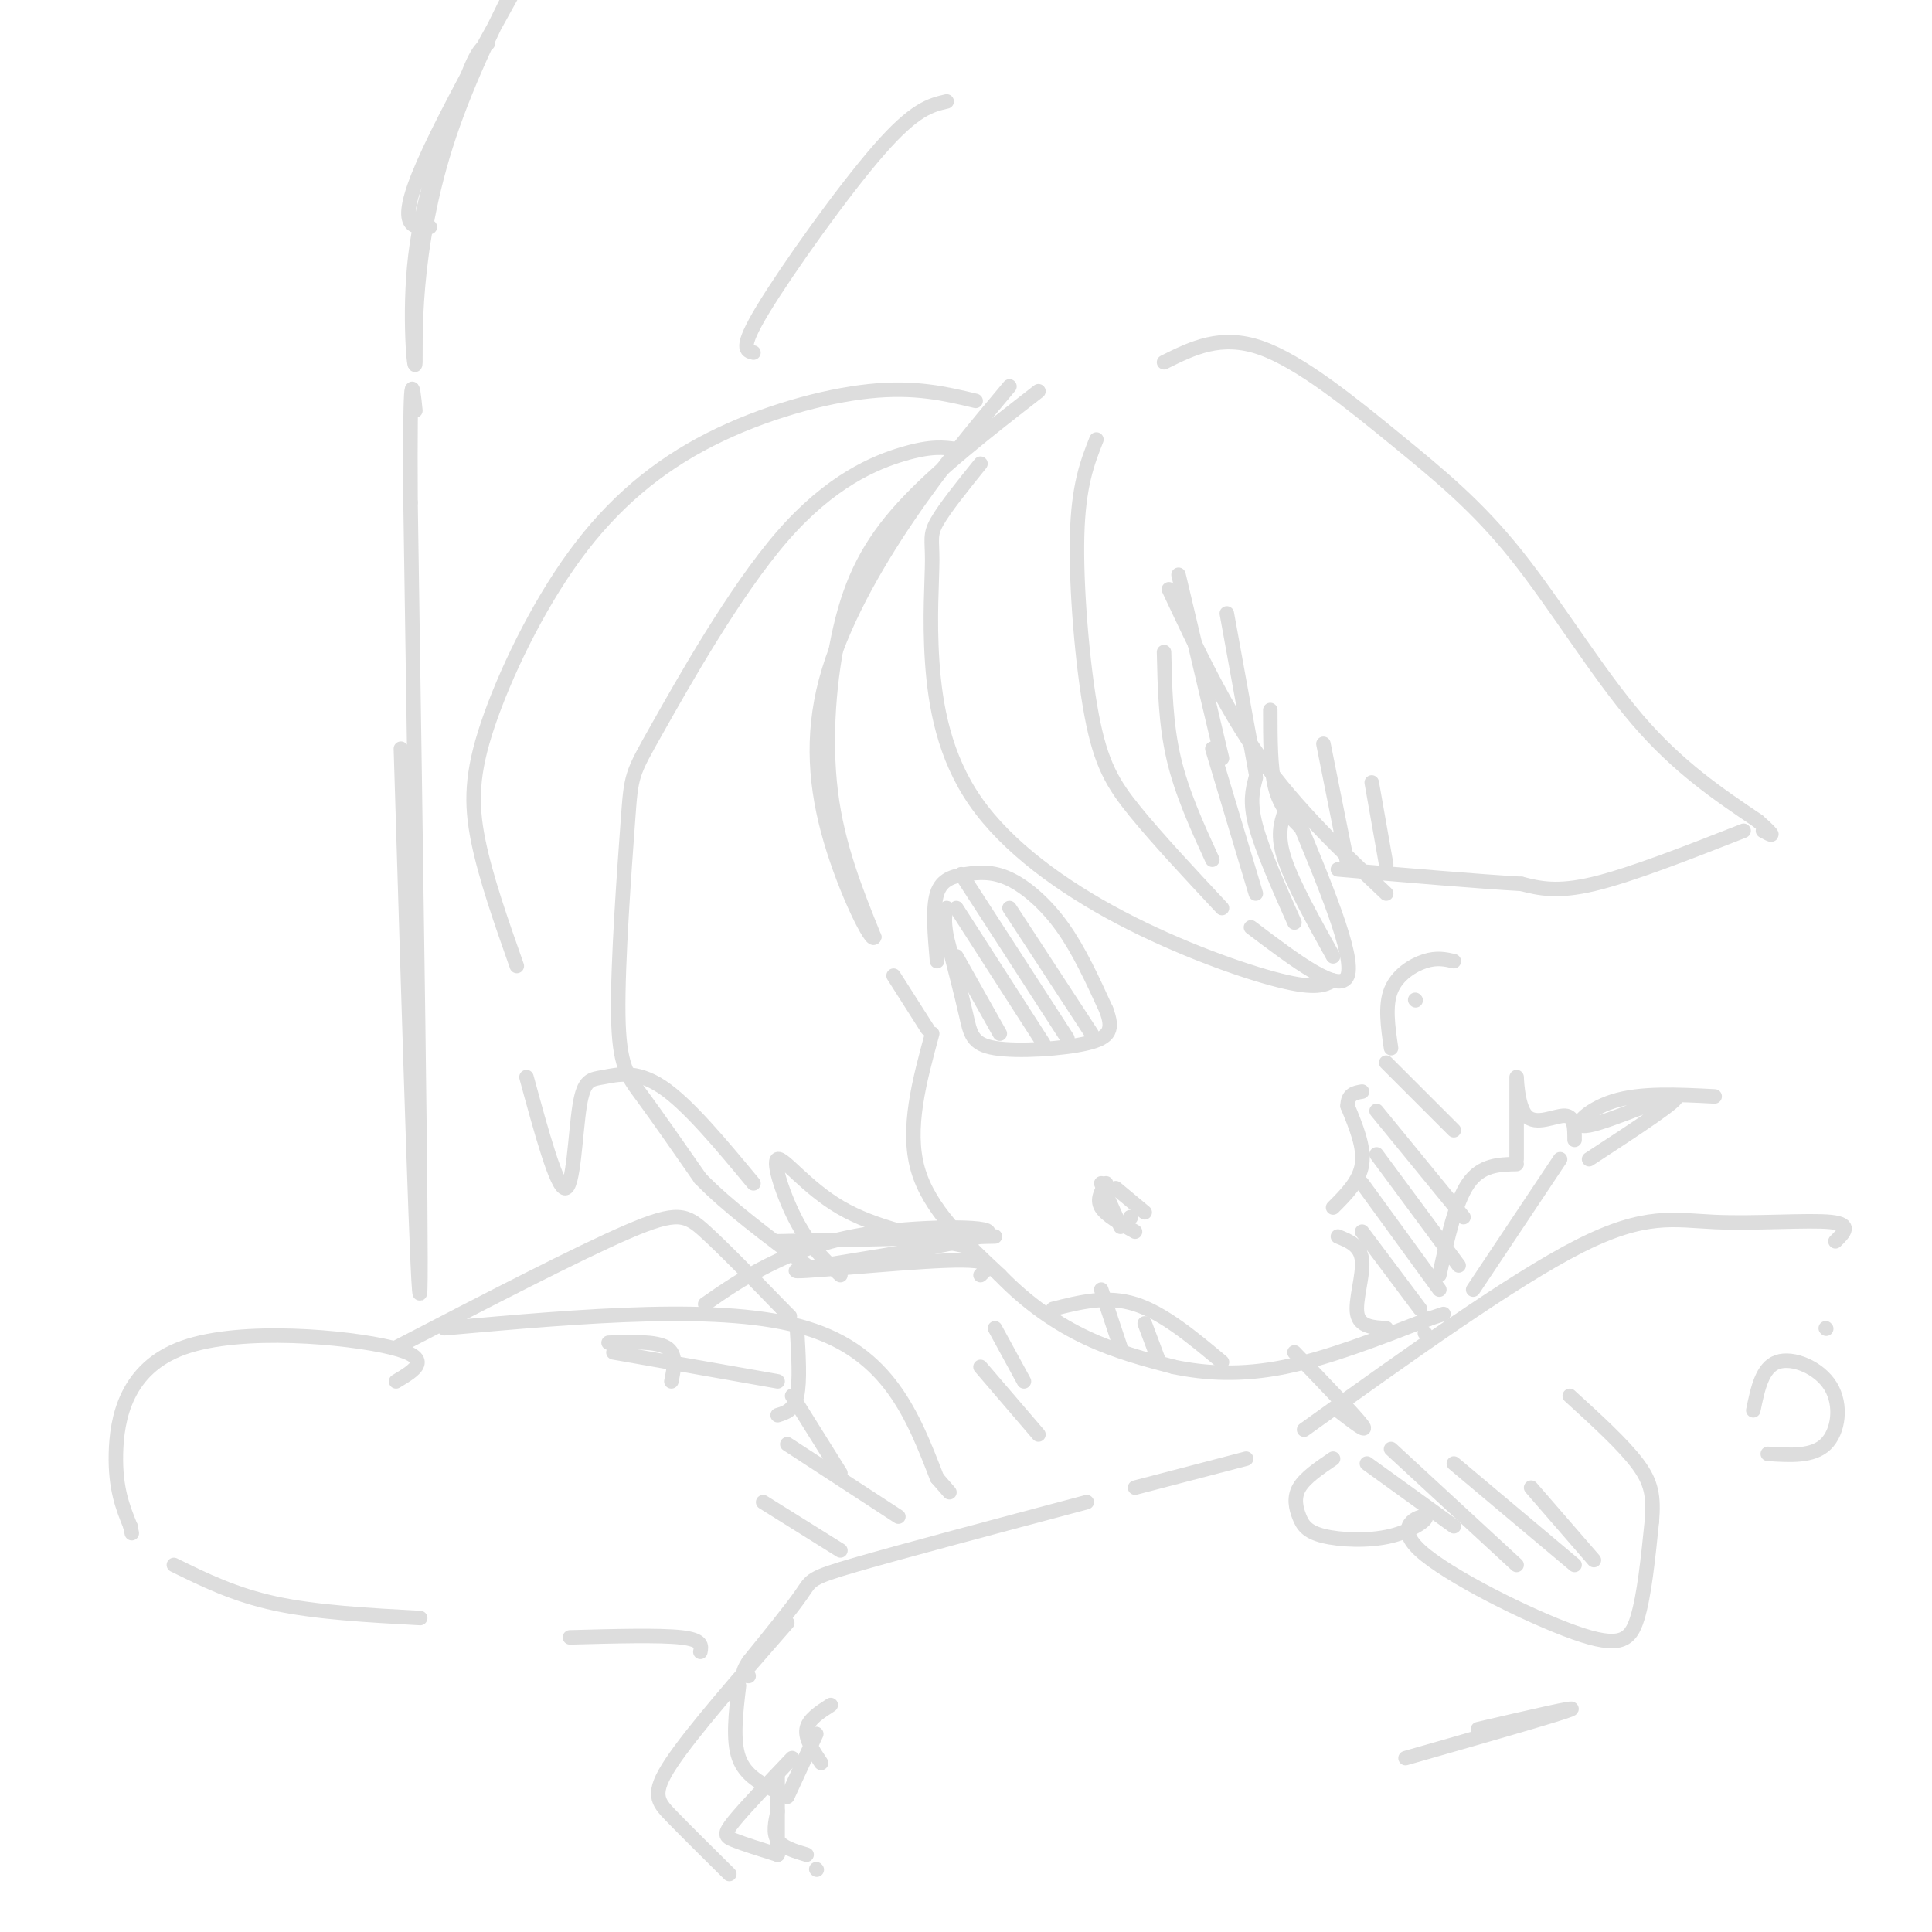 <svg viewBox='0 0 400 400' version='1.1' xmlns='http://www.w3.org/2000/svg' xmlns:xlink='http://www.w3.org/1999/xlink'><g fill='none' stroke='#DDDDDD' stroke-width='3' stroke-linecap='round' stroke-linejoin='round'><path d='M215,81c-10.476,8.149 -20.952,16.298 -28,24c-7.048,7.702 -10.667,14.958 -13,25c-2.333,10.042 -3.381,22.869 -2,34c1.381,11.131 5.190,20.565 9,30'/><path d='M181,194c-0.381,1.656 -5.834,-9.206 -9,-20c-3.166,-10.794 -4.045,-21.522 -1,-33c3.045,-11.478 10.013,-23.708 17,-34c6.987,-10.292 13.994,-18.646 21,-27'/><path d='M185,202c0.000,0.000 7.000,11.000 7,11'/><path d='M193,214c-2.667,9.833 -5.333,19.667 -3,28c2.333,8.333 9.667,15.167 17,22'/><path d='M207,264c5.844,6.044 11.956,10.156 18,13c6.044,2.844 12.022,4.422 18,6'/><path d='M243,283c6.578,1.378 14.022,1.822 23,0c8.978,-1.822 19.489,-5.911 30,-10'/><path d='M296,273c5.000,-1.667 2.500,-0.833 0,0'/><path d='M194,199c-0.480,-5.486 -0.960,-10.973 0,-14c0.960,-3.027 3.360,-3.595 6,-4c2.640,-0.405 5.518,-0.648 9,1c3.482,1.648 7.566,5.185 11,10c3.434,4.815 6.217,10.907 9,17'/><path d='M229,209c1.555,4.094 0.943,5.829 -4,7c-4.943,1.171 -14.215,1.777 -19,1c-4.785,-0.777 -5.081,-2.936 -6,-7c-0.919,-4.064 -2.459,-10.032 -4,-16'/><path d='M196,194c-0.667,-3.667 -0.333,-4.833 0,-6'/><path d='M198,198c0.000,0.000 9.000,16.000 9,16'/><path d='M198,188c0.000,0.000 18.000,28.000 18,28'/><path d='M199,181c0.000,0.000 22.000,34.000 22,34'/><path d='M209,188c0.000,0.000 17.000,26.000 17,26'/><path d='M231,246c3.000,2.500 6.000,5.000 6,5c0.000,0.000 -3.000,-2.500 -6,-5'/><path d='M229,245c-1.000,1.667 -2.000,3.333 -1,5c1.000,1.667 4.000,3.333 7,5'/><path d='M228,245c0.000,0.000 4.000,9.000 4,9'/><path d='M234,252c0.000,0.000 0.100,0.100 0.1,0.1'/><path d='M287,275c-2.756,-0.156 -5.511,-0.311 -6,-3c-0.489,-2.689 1.289,-7.911 1,-11c-0.289,-3.089 -2.644,-4.044 -5,-5'/><path d='M276,250c2.750,-2.750 5.500,-5.500 6,-9c0.500,-3.500 -1.250,-7.750 -3,-12'/><path d='M279,229c0.000,-2.500 1.500,-2.750 3,-3'/><path d='M288,217c-0.644,-4.400 -1.289,-8.800 0,-12c1.289,-3.200 4.511,-5.200 7,-6c2.489,-0.800 4.244,-0.400 6,0'/><path d='M295,276c0.000,0.000 0.100,0.100 0.1,0.1'/><path d='M305,267c0.000,0.000 18.000,-27.000 18,-27'/><path d='M282,255c0.000,0.000 12.000,16.000 12,16'/><path d='M282,245c0.000,0.000 16.000,22.000 16,22'/><path d='M285,239c0.000,0.000 17.000,23.000 17,23'/><path d='M285,230c0.000,0.000 18.000,22.000 18,22'/><path d='M287,220c0.000,0.000 14.000,14.000 14,14'/><path d='M293,207c0.000,0.000 0.100,0.100 0.1,0.1'/><path d='M314,240c0.000,-8.119 0.000,-16.238 0,-17c0.000,-0.762 0.000,5.833 2,8c2.000,2.167 6.000,-0.095 8,0c2.000,0.095 2.000,2.548 2,5'/><path d='M314,241c-3.667,0.083 -7.333,0.167 -10,4c-2.667,3.833 -4.333,11.417 -6,19'/><path d='M218,271c5.583,-1.417 11.167,-2.833 17,-1c5.833,1.833 11.917,6.917 18,12'/><path d='M228,267c0.000,0.000 4.000,12.000 4,12'/><path d='M237,274c0.000,0.000 3.000,8.000 3,8'/><path d='M227,91c-1.869,4.744 -3.738,9.488 -4,20c-0.262,10.512 1.083,26.792 3,37c1.917,10.208 4.405,14.345 9,20c4.595,5.655 11.298,12.827 18,20'/><path d='M241,75c5.880,-2.930 11.761,-5.860 20,-3c8.239,2.860 18.837,11.509 28,19c9.163,7.491 16.890,13.825 25,24c8.110,10.175 16.603,24.193 25,34c8.397,9.807 16.699,15.404 25,21'/><path d='M364,170c4.333,3.833 2.667,2.917 1,2'/><path d='M361,172c-11.667,4.583 -23.333,9.167 -31,11c-7.667,1.833 -11.333,0.917 -15,0'/><path d='M315,183c-8.833,-0.500 -23.417,-1.750 -38,-3'/><path d='M287,185c-9.250,-8.750 -18.500,-17.500 -26,-28c-7.500,-10.500 -13.250,-22.750 -19,-35'/><path d='M244,119c0.000,0.000 9.000,38.000 9,38'/><path d='M254,127c0.000,0.000 6.000,33.000 6,33'/><path d='M263,147c0.000,6.000 0.000,12.000 1,16c1.000,4.000 3.000,6.000 5,8'/><path d='M274,154c0.000,0.000 5.000,25.000 5,25'/><path d='M284,162c0.000,0.000 3.000,17.000 3,17'/><path d='M259,192c9.250,7.000 18.500,14.000 20,10c1.500,-4.000 -4.750,-19.000 -11,-34'/><path d='M241,135c0.167,7.417 0.333,14.833 2,22c1.667,7.167 4.833,14.083 8,21'/><path d='M251,155c0.000,0.000 9.000,30.000 9,30'/><path d='M260,161c-0.667,2.500 -1.333,5.000 0,10c1.333,5.000 4.667,12.500 8,20'/><path d='M266,168c-0.833,2.500 -1.667,5.000 0,10c1.667,5.000 5.833,12.500 10,20'/><path d='M276,203c-1.749,0.937 -3.497,1.874 -11,0c-7.503,-1.874 -20.759,-6.561 -33,-13c-12.241,-6.439 -23.465,-14.632 -30,-24c-6.535,-9.368 -8.381,-19.913 -9,-29c-0.619,-9.087 -0.013,-16.716 0,-21c0.013,-4.284 -0.568,-5.224 1,-8c1.568,-2.776 5.284,-7.388 9,-12'/><path d='M198,93c-2.564,-0.364 -5.128,-0.728 -11,1c-5.872,1.728 -15.052,5.548 -25,17c-9.948,11.452 -20.663,30.535 -26,40c-5.337,9.465 -5.297,9.310 -6,19c-0.703,9.690 -2.151,29.224 -2,40c0.151,10.776 1.900,12.793 5,17c3.100,4.207 7.550,10.603 12,17'/><path d='M145,244c5.667,5.833 13.833,11.917 22,18'/><path d='M174,264c-3.119,-2.929 -6.238,-5.857 -9,-11c-2.762,-5.143 -5.167,-12.500 -4,-13c1.167,-0.500 5.905,5.857 13,10c7.095,4.143 16.548,6.071 26,8'/><path d='M202,83c-6.272,-1.494 -12.544,-2.987 -22,-2c-9.456,0.987 -22.094,4.455 -33,10c-10.906,5.545 -20.078,13.167 -28,24c-7.922,10.833 -14.594,24.878 -18,35c-3.406,10.122 -3.544,16.321 -2,24c1.544,7.679 4.772,16.840 8,26'/><path d='M268,280c6.250,6.500 12.500,13.000 14,15c1.500,2.000 -1.750,-0.500 -5,-3'/><path d='M355,227c-7.667,-0.399 -15.333,-0.798 -21,1c-5.667,1.798 -9.333,5.792 -5,5c4.333,-0.792 16.667,-6.369 18,-6c1.333,0.369 -8.333,6.685 -18,13'/><path d='M82,279c18.844,-9.778 37.689,-19.556 48,-24c10.311,-4.444 12.089,-3.556 16,0c3.911,3.556 9.956,9.778 16,16'/><path d='M162,271c2.667,2.667 1.333,1.333 0,0'/><path d='M165,275c0.333,5.500 0.667,11.000 0,14c-0.667,3.000 -2.333,3.500 -4,4'/><path d='M126,278c4.917,-0.167 9.833,-0.333 12,1c2.167,1.333 1.583,4.167 1,7'/><path d='M127,280c0.000,0.000 34.000,6.000 34,6'/><path d='M164,289c0.000,0.000 10.000,16.000 10,16'/><path d='M156,73c-1.511,-0.356 -3.022,-0.711 2,-9c5.022,-8.289 16.578,-24.511 24,-33c7.422,-8.489 10.711,-9.244 14,-10'/><path d='M270,296c21.631,-15.518 43.262,-31.036 57,-38c13.738,-6.964 19.583,-5.375 28,-5c8.417,0.375 19.405,-0.464 24,0c4.595,0.464 2.798,2.232 1,4'/><path d='M258,302c0.000,0.000 -23.000,6.000 -23,6'/><path d='M225,311c-19.289,5.133 -38.578,10.267 -48,13c-9.422,2.733 -8.978,3.067 -11,6c-2.022,2.933 -6.511,8.467 -11,14'/><path d='M155,344c-1.833,2.833 -0.917,2.917 0,3'/><path d='M153,349c-0.667,5.667 -1.333,11.333 0,15c1.333,3.667 4.667,5.333 8,7'/><path d='M172,353c-2.333,1.500 -4.667,3.000 -5,5c-0.333,2.000 1.333,4.500 3,7'/><path d='M169,359c0.000,0.000 -6.000,13.000 -6,13'/><path d='M161,375c-0.500,2.250 -1.000,4.500 0,6c1.000,1.500 3.500,2.250 6,3'/><path d='M163,336c-9.867,11.289 -19.733,22.578 -24,29c-4.267,6.422 -2.933,7.978 0,11c2.933,3.022 7.467,7.511 12,12'/><path d='M164,364c-4.867,5.111 -9.733,10.222 -12,13c-2.267,2.778 -1.933,3.222 0,4c1.933,0.778 5.467,1.889 9,3'/><path d='M161,368c0.000,0.000 0.000,16.000 0,16'/><path d='M169,387c0.000,0.000 0.100,0.100 0.1,0.1'/><path d='M206,256c0.000,0.000 -45.000,1.000 -45,1'/><path d='M82,286c4.006,-2.393 8.012,-4.786 -1,-7c-9.012,-2.214 -31.042,-4.250 -43,0c-11.958,4.250 -13.845,14.786 -14,22c-0.155,7.214 1.423,11.107 3,15'/><path d='M27,316c0.500,2.500 0.250,1.250 0,0'/><path d='M36,324c6.250,3.083 12.500,6.167 21,8c8.500,1.833 19.250,2.417 30,3'/><path d='M92,275c29.000,-2.583 58.000,-5.167 75,0c17.000,5.167 22.000,18.083 27,31'/><path d='M194,306c4.500,5.167 2.250,2.583 0,0'/><path d='M163,299c0.000,0.000 23.000,15.000 23,15'/><path d='M158,311c0.000,0.000 16.000,10.000 16,10'/><path d='M145,342c0.250,-1.250 0.500,-2.500 -4,-3c-4.500,-0.500 -13.750,-0.250 -23,0'/><path d='M83,155c1.833,60.250 3.667,120.500 4,112c0.333,-8.500 -0.833,-85.750 -2,-163'/><path d='M85,104c-0.167,-30.333 0.417,-24.667 1,-19'/><path d='M89,47c-3.847,0.200 -7.693,0.399 0,-16c7.693,-16.399 26.926,-49.397 28,-52c1.074,-2.603 -16.011,25.189 -24,49c-7.989,23.811 -6.882,43.641 -7,47c-0.118,3.359 -1.462,-9.755 0,-22c1.462,-12.245 5.731,-23.623 10,-35'/><path d='M96,18c2.500,-7.333 3.750,-8.167 5,-9'/><path d='M156,245c-6.812,-8.217 -13.624,-16.434 -19,-20c-5.376,-3.566 -9.317,-2.482 -12,-2c-2.683,0.482 -4.107,0.360 -5,6c-0.893,5.640 -1.255,17.040 -3,17c-1.745,-0.040 -4.872,-11.520 -8,-23'/><path d='M203,264c1.822,-1.687 3.644,-3.374 -7,-3c-10.644,0.374 -33.753,2.810 -31,2c2.753,-0.810 31.367,-4.867 38,-7c6.633,-2.133 -8.714,-2.344 -20,-1c-11.286,1.344 -18.510,4.241 -24,7c-5.490,2.759 -9.245,5.379 -13,8'/><path d='M203,283c0.000,0.000 12.000,14.000 12,14'/><path d='M206,275c0.000,0.000 6.000,11.000 6,11'/><path d='M276,302c-2.900,1.968 -5.801,3.935 -7,6c-1.199,2.065 -0.698,4.227 0,6c0.698,1.773 1.591,3.158 5,4c3.409,0.842 9.332,1.143 14,0c4.668,-1.143 8.079,-3.729 7,-4c-1.079,-0.271 -6.650,1.773 -1,7c5.650,5.227 22.521,13.638 32,17c9.479,3.362 11.565,1.675 13,-3c1.435,-4.675 2.217,-12.337 3,-20'/><path d='M342,315c0.422,-5.156 -0.022,-8.044 -3,-12c-2.978,-3.956 -8.489,-8.978 -14,-14'/><path d='M283,303c0.000,0.000 18.000,13.000 18,13'/><path d='M288,300c0.000,0.000 26.000,24.000 26,24'/><path d='M301,303c0.000,0.000 25.000,21.000 25,21'/><path d='M317,308c0.000,0.000 13.000,15.000 13,15'/><path d='M291,364c15.750,-4.500 31.500,-9.000 34,-10c2.500,-1.000 -8.250,1.500 -19,4'/><path d='M363,292c0.911,-4.446 1.821,-8.893 5,-10c3.179,-1.107 8.625,1.125 11,5c2.375,3.875 1.679,9.393 -1,12c-2.679,2.607 -7.339,2.304 -12,2'/><path d='M378,275c0.000,0.000 0.100,0.100 0.1,0.1'/></g>
</svg>